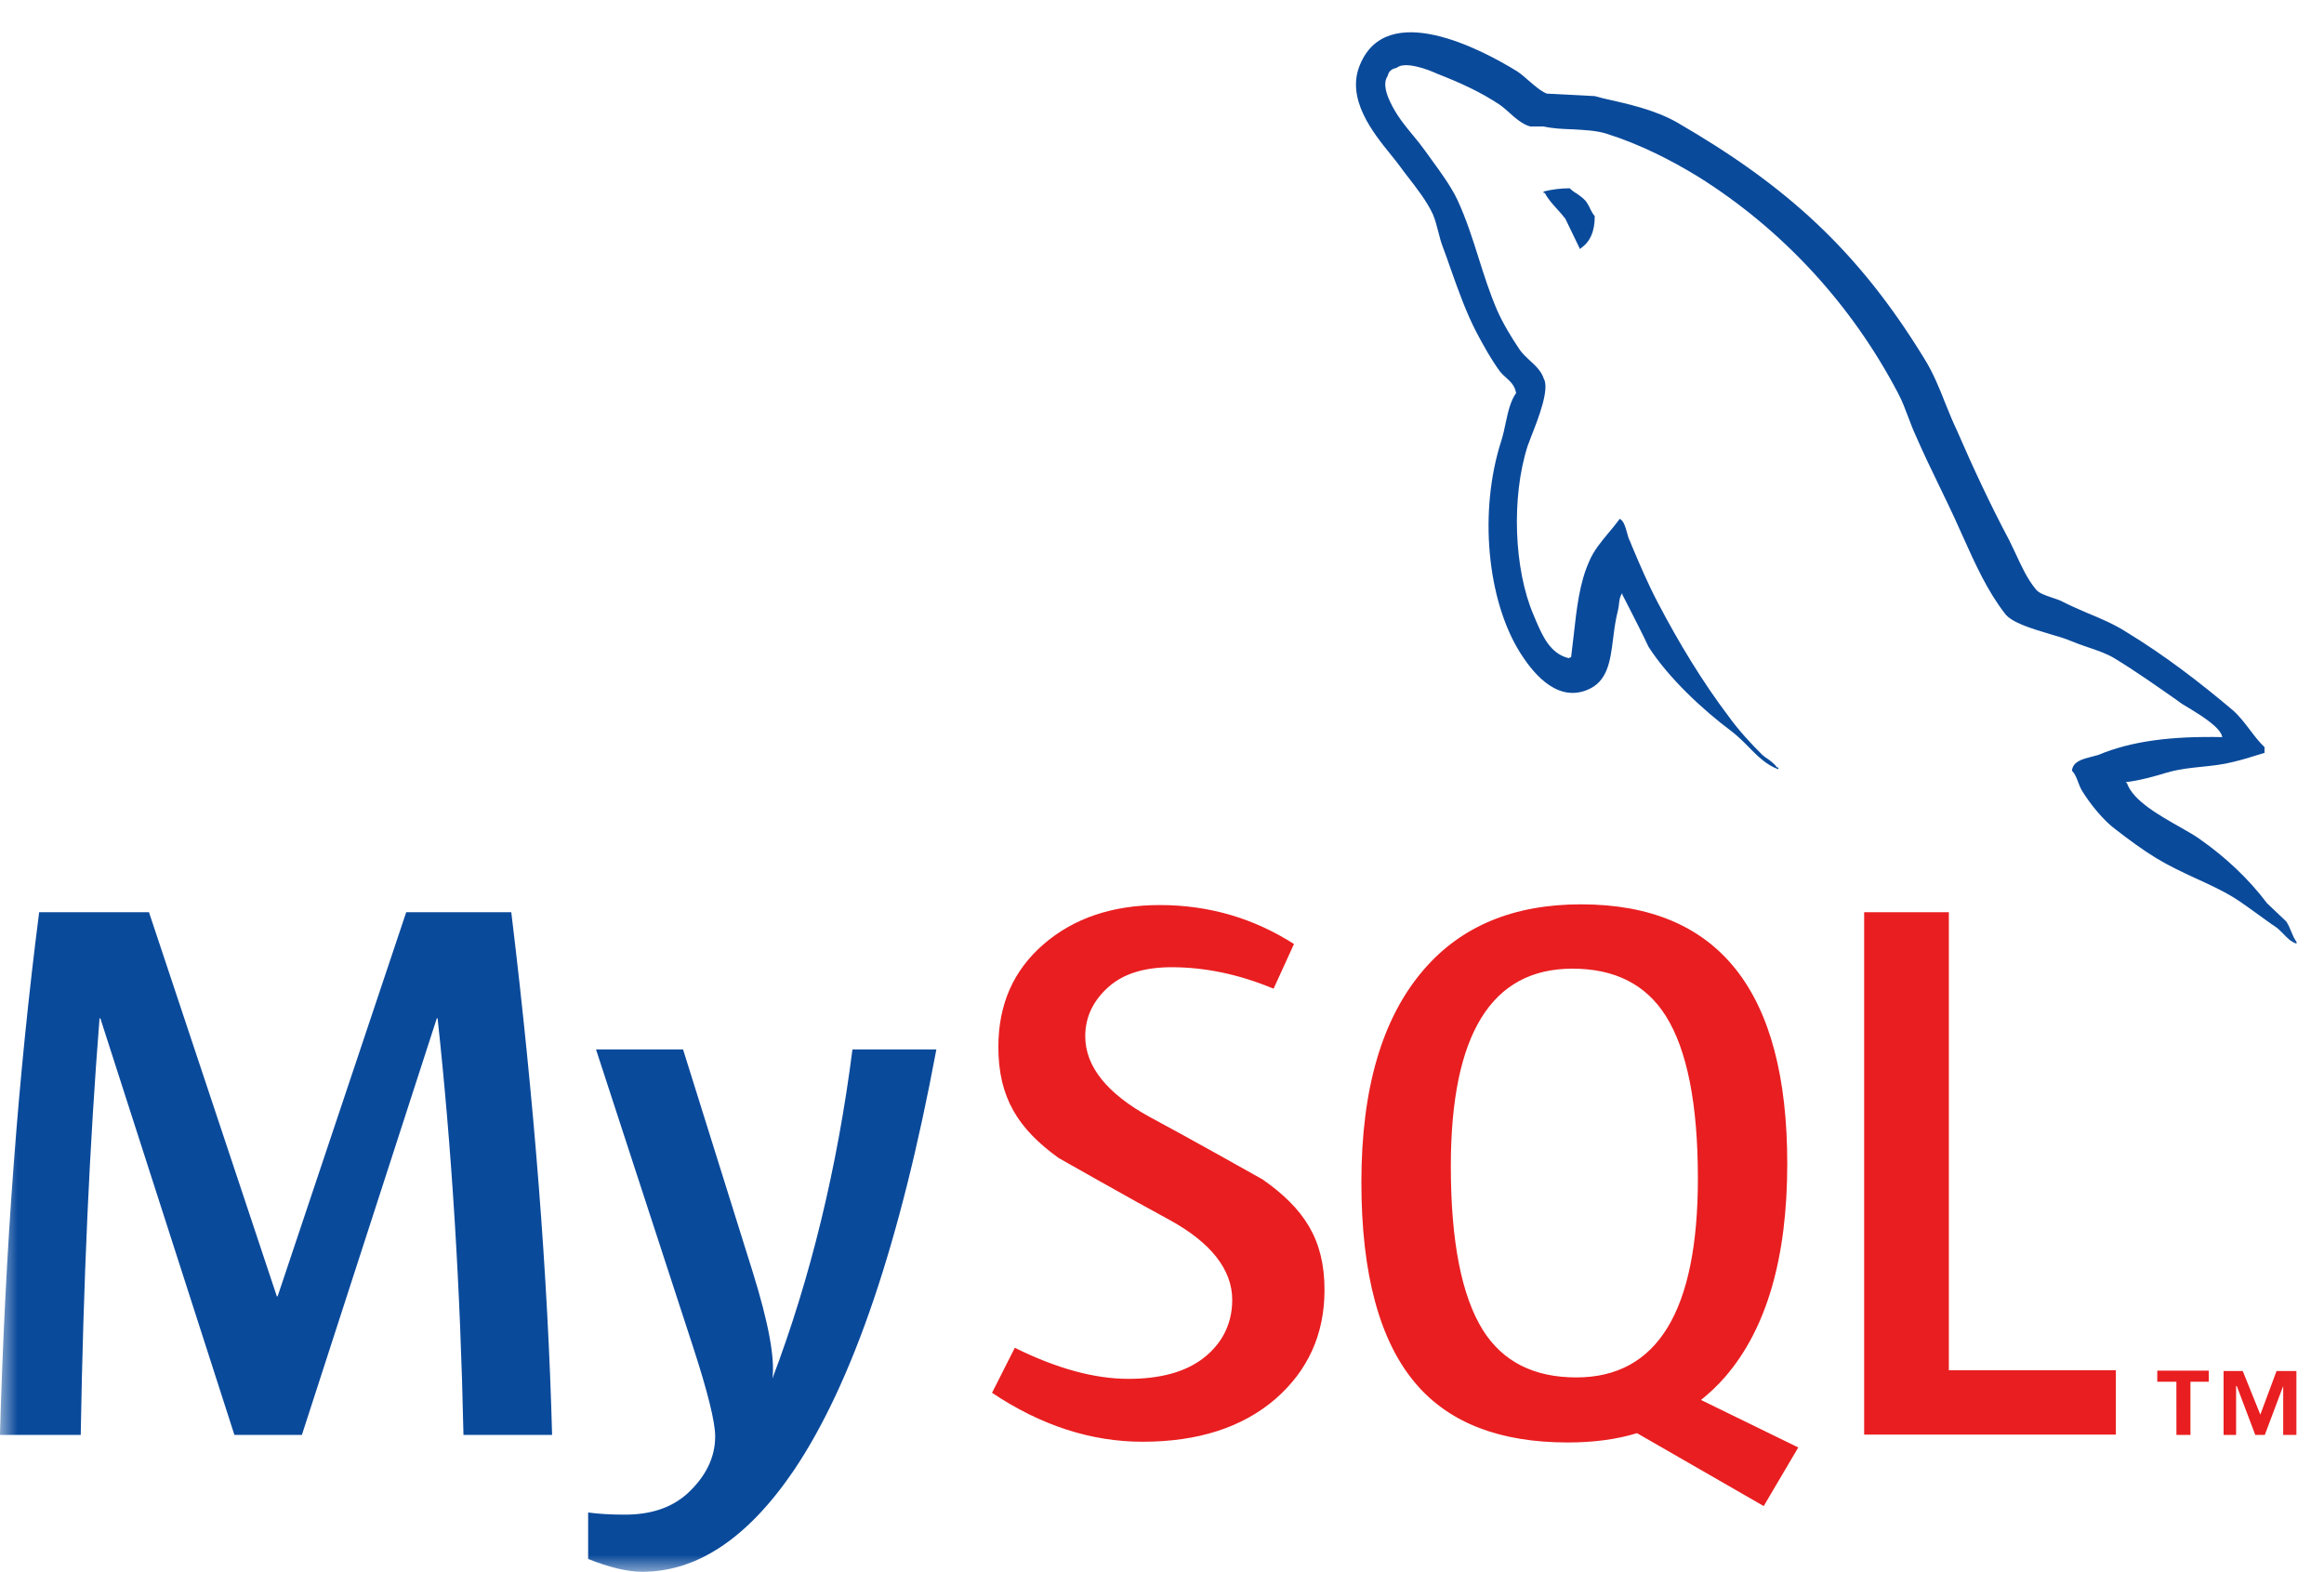 <svg width="68" height="46" viewBox="0 0 68 46" fill="none" xmlns="http://www.w3.org/2000/svg">
<mask id="mask0_3030_5602" style="mask-type:luminance" maskUnits="userSpaceOnUse" x="-1" y="0" width="69" height="46">
<path d="M67.954 0H-0.001V46H67.954V0Z" fill="white"/>
</mask>
<g mask="url(#mask0_3030_5602)">
<path fill-rule="evenodd" clip-rule="evenodd" d="M61.392 22.09C62.365 21.683 63.525 21.536 65.023 21.567C64.981 21.296 64.448 20.961 64.056 20.721C63.924 20.648 63.808 20.574 63.732 20.512C63.134 20.093 62.499 19.644 61.862 19.257C61.658 19.132 61.362 19.027 61.078 18.933C60.895 18.87 60.718 18.808 60.571 18.745C60.422 18.682 60.217 18.619 59.996 18.557C59.473 18.4 58.858 18.222 58.662 17.95C58.152 17.292 57.797 16.508 57.441 15.713C57.405 15.629 57.368 15.556 57.332 15.473C57.144 15.044 56.933 14.615 56.722 14.176C56.493 13.706 56.263 13.225 56.059 12.754C55.97 12.566 55.901 12.378 55.834 12.2C55.747 11.97 55.662 11.74 55.535 11.5C54.17 8.897 52.149 6.712 49.697 5.175C48.892 4.683 47.993 4.223 47.002 3.91C46.697 3.816 46.361 3.805 46.021 3.784C45.732 3.774 45.442 3.763 45.168 3.701H44.774C44.547 3.638 44.345 3.46 44.158 3.293C44.067 3.209 43.98 3.136 43.895 3.073C43.315 2.687 42.735 2.425 42.041 2.153C41.798 2.038 41.105 1.777 40.863 1.986C40.714 2.018 40.637 2.08 40.601 2.227C40.451 2.446 40.582 2.781 40.675 2.979C40.862 3.377 41.097 3.659 41.338 3.952C41.461 4.098 41.586 4.255 41.706 4.422C41.764 4.506 41.825 4.589 41.887 4.673C42.162 5.049 42.457 5.457 42.642 5.844C42.899 6.398 43.083 6.973 43.267 7.558C43.429 8.071 43.59 8.573 43.8 9.064C43.969 9.451 44.233 9.89 44.475 10.245C44.551 10.35 44.651 10.444 44.752 10.538C44.923 10.695 45.097 10.852 45.168 11.071C45.349 11.374 45.016 12.232 44.813 12.744C44.765 12.869 44.724 12.974 44.699 13.047C44.212 14.563 44.306 16.675 44.867 17.982C44.888 18.034 44.908 18.076 44.928 18.128C45.134 18.609 45.355 19.121 45.897 19.257L45.971 19.226C45.999 19.006 46.022 18.797 46.046 18.588C46.133 17.804 46.215 17.062 46.496 16.434C46.63 16.11 46.852 15.849 47.068 15.588C47.182 15.452 47.296 15.316 47.394 15.18C47.513 15.242 47.556 15.41 47.601 15.567C47.627 15.661 47.653 15.765 47.695 15.838C47.716 15.891 47.737 15.943 47.758 15.995C47.983 16.528 48.224 17.093 48.499 17.616C49.116 18.797 49.81 19.947 50.595 20.982C50.857 21.348 51.23 21.756 51.568 22.09C51.619 22.132 51.672 22.174 51.724 22.205C51.825 22.278 51.922 22.352 51.998 22.456H52.035V22.508C51.678 22.383 51.405 22.101 51.138 21.829C50.984 21.672 50.833 21.526 50.669 21.4C49.827 20.773 48.816 19.832 48.235 18.923C48.06 18.546 47.873 18.191 47.684 17.814C47.612 17.678 47.54 17.532 47.469 17.396V17.354C47.397 17.448 47.386 17.543 47.373 17.657C47.366 17.72 47.358 17.794 47.337 17.877C47.269 18.139 47.234 18.41 47.201 18.672C47.118 19.341 47.042 19.947 46.438 20.188C45.485 20.574 44.773 19.56 44.474 19.09C43.52 17.563 43.257 14.971 43.93 12.89C43.982 12.723 44.019 12.556 44.055 12.378C44.123 12.064 44.191 11.74 44.361 11.5C44.324 11.28 44.195 11.165 44.069 11.05C44.005 10.998 43.943 10.935 43.892 10.873C43.63 10.517 43.406 10.109 43.201 9.723C42.901 9.148 42.667 8.489 42.441 7.851C42.369 7.642 42.299 7.443 42.227 7.255C42.163 7.088 42.121 6.931 42.08 6.764C42.036 6.597 41.994 6.429 41.927 6.272C41.75 5.886 41.453 5.509 41.179 5.154C41.108 5.06 41.039 4.976 40.974 4.882C40.901 4.778 40.804 4.663 40.697 4.527C40.169 3.878 39.374 2.885 39.794 1.892C40.58 -0.011 43.33 1.432 44.398 2.091C44.504 2.164 44.617 2.258 44.733 2.362C44.904 2.509 45.081 2.666 45.259 2.739L46.664 2.812C46.743 2.833 46.822 2.854 46.901 2.875C47.691 3.052 48.429 3.22 49.058 3.575C52.278 5.436 54.372 7.339 56.301 10.486C56.562 10.904 56.74 11.343 56.921 11.803C57.026 12.064 57.132 12.326 57.256 12.587C57.723 13.664 58.249 14.793 58.79 15.807C58.858 15.943 58.921 16.079 58.985 16.215C59.15 16.57 59.316 16.936 59.558 17.229C59.645 17.354 59.84 17.417 60.026 17.48C60.12 17.511 60.213 17.543 60.288 17.574C60.531 17.699 60.794 17.814 61.059 17.929C61.468 18.097 61.883 18.274 62.235 18.504C63.321 19.163 64.371 19.968 65.323 20.773C65.516 20.94 65.675 21.149 65.834 21.358C65.969 21.536 66.104 21.714 66.26 21.86V22.028C66.225 22.038 66.191 22.049 66.156 22.059C65.89 22.143 65.626 22.226 65.36 22.289C65.034 22.373 64.727 22.404 64.422 22.435C64.114 22.467 63.809 22.498 63.489 22.582C63.464 22.592 63.439 22.602 63.413 22.602C63.036 22.718 62.583 22.843 62.197 22.885L62.235 22.916C62.415 23.428 63.18 23.857 63.808 24.212C64.029 24.338 64.233 24.453 64.388 24.568C65.116 25.08 65.791 25.707 66.334 26.429L66.896 26.962C66.958 27.056 66.999 27.15 67.04 27.255C67.084 27.359 67.127 27.464 67.196 27.558V27.61C67.029 27.558 66.916 27.433 66.804 27.317C66.739 27.255 66.673 27.182 66.598 27.129C66.421 27.014 66.244 26.878 66.067 26.753C65.832 26.586 65.596 26.408 65.36 26.262C65 26.042 64.61 25.864 64.219 25.687C63.838 25.509 63.456 25.331 63.097 25.112C62.685 24.861 62.291 24.568 61.899 24.265C61.541 24.003 61.15 23.512 60.926 23.146C60.869 23.052 60.833 22.958 60.799 22.864C60.754 22.749 60.711 22.634 60.624 22.55C60.654 22.289 60.911 22.216 61.157 22.153C61.239 22.132 61.321 22.111 61.392 22.09ZM45.165 5.603C45.415 5.541 45.673 5.509 45.931 5.509C45.991 5.572 46.064 5.624 46.139 5.666C46.253 5.75 46.369 5.823 46.436 5.938C46.478 6.001 46.505 6.053 46.532 6.116C46.565 6.178 46.599 6.252 46.662 6.325C46.662 6.774 46.53 7.067 46.266 7.255L46.23 7.287C46.162 7.151 46.097 7.015 46.033 6.879C45.957 6.722 45.882 6.565 45.801 6.398C45.728 6.304 45.644 6.21 45.56 6.116C45.427 5.969 45.293 5.823 45.201 5.645H45.165V5.603ZM13.561 41.985H16.154C16.032 37.364 15.634 32.263 14.96 26.69H11.886L8.123 37.929H8.1L4.359 26.69H1.146C0.534 31.447 0.151 36.549 -0.001 41.985H2.362C2.438 37.511 2.622 33.454 2.913 29.795H2.936L6.859 41.985H8.833L12.781 29.795H12.804C13.217 33.601 13.47 37.667 13.561 41.985ZM23.221 43.031C24.95 40.469 26.343 36.361 27.398 30.705H24.943C24.498 34.176 23.718 37.385 22.601 40.334C22.678 39.738 22.487 38.703 22.028 37.228L19.986 30.705H17.439L20.284 39.424C20.712 40.741 20.926 41.609 20.926 42.027C20.926 42.644 20.651 43.208 20.101 43.71C19.641 44.118 19.038 44.317 18.287 44.317C17.874 44.317 17.515 44.296 17.209 44.254V45.613C17.835 45.864 18.364 45.989 18.792 45.989C20.399 45.989 21.875 45.007 23.221 43.031Z" fill="#0A4A9B"/>
<path fill-rule="evenodd" clip-rule="evenodd" d="M54.545 41.975H61.91V40.093H57.023V26.69H54.545V41.975ZM49.77 40.961L52.617 42.351L51.606 44.066L47.899 41.933C47.283 42.121 46.607 42.205 45.871 42.205C43.896 42.205 42.42 41.64 41.44 40.501C40.369 39.257 39.834 37.281 39.834 34.594C39.834 31.855 40.438 29.795 41.648 28.384C42.748 27.098 44.287 26.46 46.26 26.46C50.284 26.46 52.295 28.991 52.295 34.05C52.295 36.8 51.691 38.88 50.481 40.281C50.264 40.532 50.022 40.762 49.77 40.961ZM42.451 34.124C42.451 36.319 42.765 37.919 43.392 38.922C43.974 39.842 44.883 40.302 46.123 40.302C48.494 40.302 49.68 38.358 49.68 34.479C49.68 32.304 49.365 30.715 48.739 29.722C48.157 28.802 47.248 28.342 46.008 28.342C43.636 28.342 42.451 30.266 42.451 34.124ZM37.31 40.94C38.273 40.104 38.755 39.037 38.755 37.741C38.755 36.256 38.152 35.357 36.945 34.51C36.945 34.51 34.719 33.256 33.619 32.67C32.41 32.001 31.754 31.217 31.754 30.318C31.754 29.722 32.019 29.241 32.449 28.865C32.876 28.489 33.489 28.3 34.283 28.3C35.264 28.3 36.258 28.509 37.265 28.928L37.862 27.621C36.684 26.868 35.377 26.481 33.939 26.481C32.547 26.481 31.411 26.868 30.531 27.631C29.652 28.395 29.212 29.388 29.212 30.632C29.212 32.127 29.801 33.036 30.978 33.883C30.978 33.883 33.15 35.117 34.236 35.702C35.413 36.35 36.055 37.135 36.055 38.034C36.055 38.755 35.739 39.33 35.211 39.738C34.682 40.145 33.952 40.344 33.019 40.344C32.025 40.344 30.917 40.041 29.693 39.435L29.027 40.752C30.449 41.703 31.918 42.184 33.433 42.184C35.053 42.184 36.346 41.766 37.31 40.94ZM67.193 41.985H66.806V40.553L66.268 41.985H65.989L65.448 40.553H65.428V41.985H65.062V40.114H65.622L66.137 41.39L66.612 40.114H67.193V41.985ZM64.092 41.985H63.682L63.681 40.428H63.122V40.104H64.629V40.428H64.092V41.985Z" fill="#E91E20"/>
</g>
</svg>

